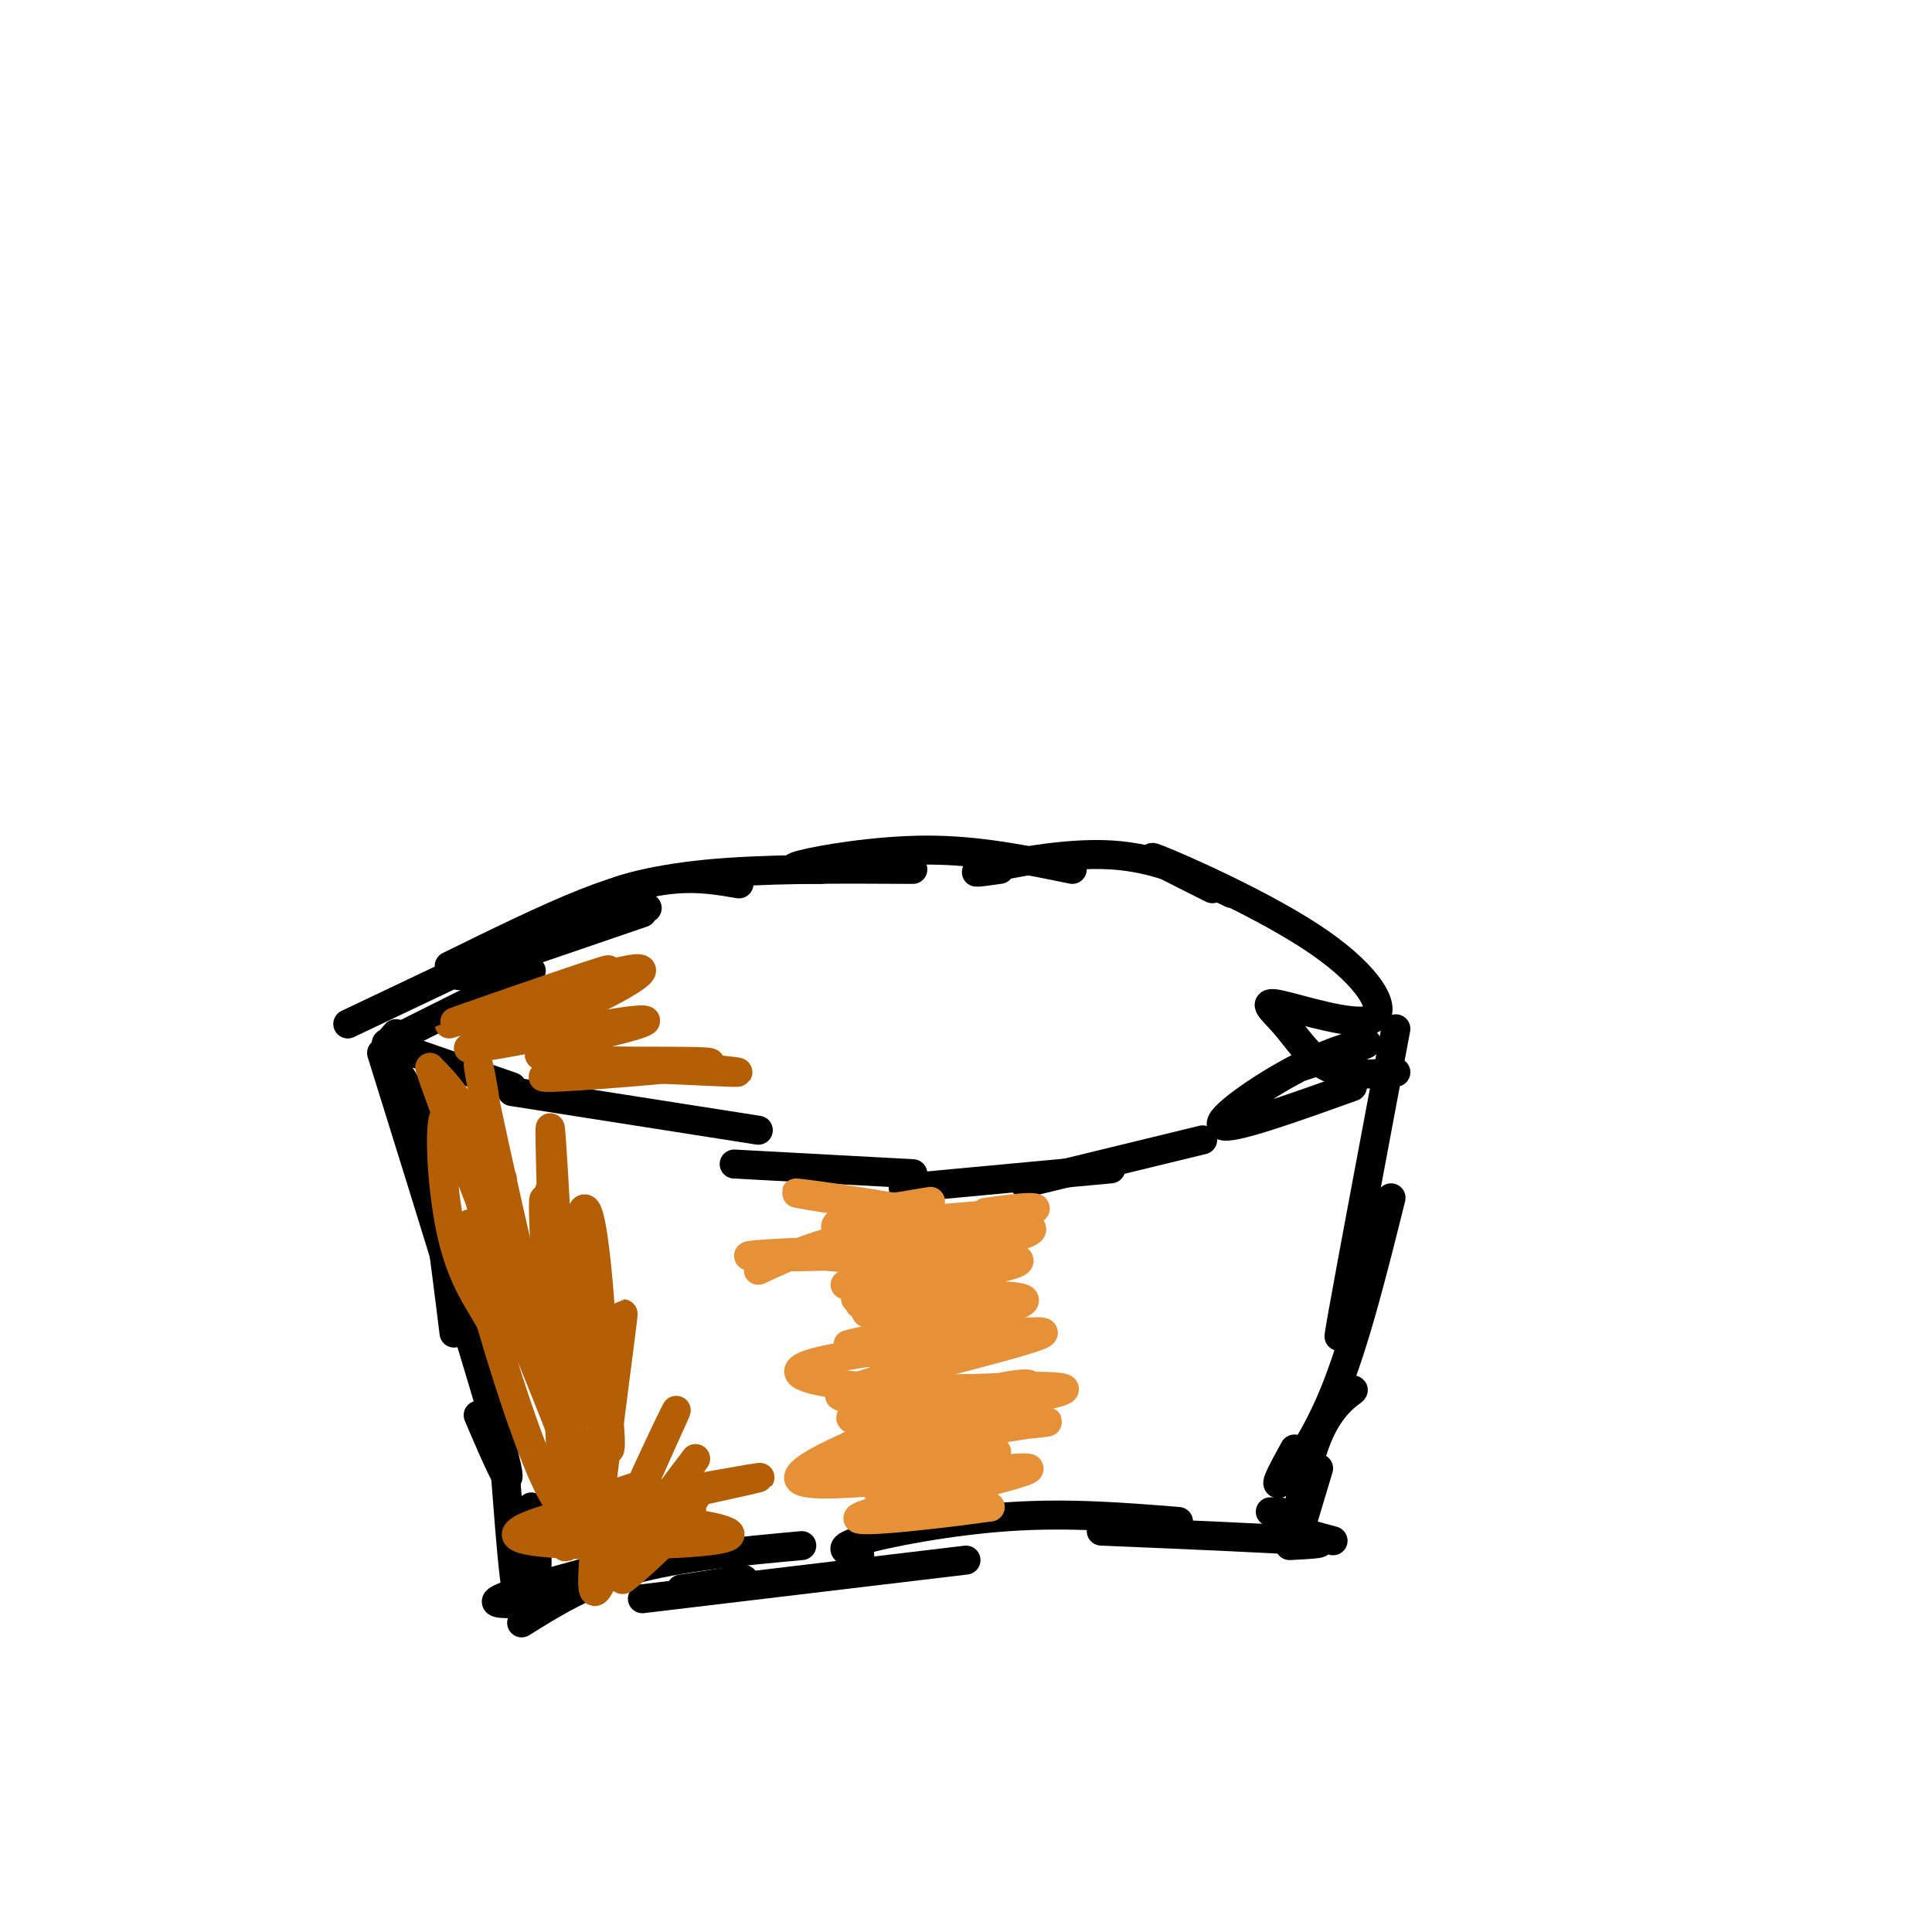 <svg viewBox='0 0 400 400' version='1.1' xmlns='http://www.w3.org/2000/svg' xmlns:xlink='http://www.w3.org/1999/xlink'><g fill='none' stroke='#000000' stroke-width='6' stroke-linecap='round' stroke-linejoin='round'><path d='M80,216c0.000,0.000 26.000,9.000 26,9'/><path d='M106,226c0.000,0.000 51.000,8.000 51,8'/><path d='M152,241c0.000,0.000 37.000,2.000 37,2'/><path d='M187,246c0.000,0.000 43.000,-4.000 43,-4'/><path d='M212,245c0.000,0.000 37.000,-9.000 37,-9'/><path d='M280,225c-12.720,4.560 -25.440,9.119 -27,8c-1.560,-1.119 8.042,-7.917 16,-12c7.958,-4.083 14.274,-5.452 14,-5c-0.274,0.452 -7.137,2.726 -14,5'/><path d='M80,216c0.000,0.000 30.000,-15.000 30,-15'/><path d='M72,212c0.000,0.000 40.000,-19.000 40,-19'/><path d='M95,202c0.000,0.000 38.000,-13.000 38,-13'/><path d='M93,200c10.000,-4.911 20.000,-9.822 28,-13c8.000,-3.178 14.000,-4.622 19,-5c5.000,-0.378 9.000,0.311 13,1'/><path d='M134,188c-5.178,-0.311 -10.356,-0.622 -9,-2c1.356,-1.378 9.244,-3.822 21,-5c11.756,-1.178 27.378,-1.089 43,-1'/><path d='M170,180c-3.911,0.000 -7.822,0.000 -4,-1c3.822,-1.000 15.378,-3.000 26,-3c10.622,0.000 20.311,2.000 30,4'/><path d='M207,180c-3.600,0.511 -7.200,1.022 -3,0c4.200,-1.022 16.200,-3.578 26,-3c9.800,0.578 17.400,4.289 25,8'/><path d='M251,184c-7.899,-3.948 -15.799,-7.895 -11,-6c4.799,1.895 22.296,9.633 33,17c10.704,7.367 14.614,14.364 11,16c-3.614,1.636 -14.752,-2.087 -19,-3c-4.248,-0.913 -1.605,0.985 1,4c2.605,3.015 5.173,7.147 9,9c3.827,1.853 8.914,1.426 14,1'/><path d='M82,214c-1.467,1.644 -2.933,3.289 -2,5c0.933,1.711 4.267,3.489 7,13c2.733,9.511 4.867,26.756 7,44'/><path d='M79,218c10.833,34.750 21.667,69.500 25,82c3.333,12.500 -0.833,2.750 -5,-7'/><path d='M97,272c2.208,2.012 4.417,4.024 6,16c1.583,11.976 2.542,33.917 4,42c1.458,8.083 3.417,2.310 4,-3c0.583,-5.310 -0.208,-10.155 -1,-15'/><path d='M108,332c-4.167,0.083 -8.333,0.167 -2,-2c6.333,-2.167 23.167,-6.583 40,-11'/><path d='M141,329c0.000,0.000 13.000,-2.000 13,-2'/><path d='M108,336c6.667,-4.167 13.333,-8.333 23,-11c9.667,-2.667 22.333,-3.833 35,-5'/><path d='M133,331c0.000,0.000 67.000,-8.000 67,-8'/><path d='M178,322c-2.667,-0.689 -5.333,-1.378 0,-3c5.333,-1.622 18.667,-4.178 31,-5c12.333,-0.822 23.667,0.089 35,1'/><path d='M228,317c17.750,0.750 35.500,1.500 42,2c6.500,0.500 1.750,0.750 -3,1'/><path d='M265,316c0.000,0.000 11.000,3.000 11,3'/><path d='M289,213c-4.667,24.833 -9.333,49.667 -11,59c-1.667,9.333 -0.333,3.167 1,-3'/><path d='M288,248c-3.778,15.156 -7.556,30.311 -12,41c-4.444,10.689 -9.556,16.911 -11,18c-1.444,1.089 0.778,-2.956 3,-7'/><path d='M277,289c1.905,-0.827 3.810,-1.655 3,-1c-0.810,0.655 -4.333,2.792 -7,9c-2.667,6.208 -4.476,16.488 -5,20c-0.524,3.512 0.238,0.256 1,-3'/><path d='M273,304c0.000,0.000 -3.000,10.000 -3,10'/><path d='M265,313c0.000,0.000 -2.000,0.000 -2,0'/></g>
<g fill='none' stroke='#b45f06' stroke-width='6' stroke-linecap='round' stroke-linejoin='round'><path d='M104,244c-5.982,-8.292 -11.964,-16.583 -11,-12c0.964,4.583 8.875,22.042 11,24c2.125,1.958 -1.536,-11.583 -5,-20c-3.464,-8.417 -6.732,-11.708 -10,-15'/><path d='M89,221c1.679,5.944 10.875,28.303 15,40c4.125,11.697 3.177,12.731 0,3c-3.177,-9.731 -8.583,-30.226 -11,-33c-2.417,-2.774 -1.844,12.174 0,22c1.844,9.826 4.958,14.530 7,18c2.042,3.470 3.012,5.706 3,-1c-0.012,-6.706 -1.006,-22.353 -2,-38'/><path d='M101,232c-1.207,-10.272 -3.225,-16.951 -1,-6c2.225,10.951 8.693,39.534 12,53c3.307,13.466 3.453,11.816 3,-4c-0.453,-15.816 -1.507,-45.797 -1,-41c0.507,4.797 2.573,44.370 3,57c0.427,12.630 -0.787,-1.685 -2,-16'/><path d='M115,275c-0.442,-9.379 -0.546,-24.826 -1,-24c-0.454,0.826 -1.256,17.925 0,30c1.256,12.075 4.570,19.127 7,21c2.430,1.873 3.974,-1.432 4,-13c0.026,-11.568 -1.467,-31.400 -3,-37c-1.533,-5.600 -3.105,3.031 -2,16c1.105,12.969 4.887,30.277 6,32c1.113,1.723 -0.444,-12.138 -2,-26'/><path d='M124,274c-0.652,-8.718 -1.282,-17.512 -3,-17c-1.718,0.512 -4.523,10.329 -5,28c-0.477,17.671 1.375,43.196 1,33c-0.375,-10.196 -2.977,-56.115 -4,-67c-1.023,-10.885 -0.468,13.262 2,31c2.468,17.738 6.848,29.068 8,32c1.152,2.932 -0.924,-2.534 -3,-8'/><path d='M120,306c-6.952,-17.748 -22.833,-58.118 -23,-52c-0.167,6.118 15.378,58.724 20,58c4.622,-0.724 -1.679,-54.778 -3,-64c-1.321,-9.222 2.340,26.389 6,62'/><path d='M120,310c3.368,-1.997 8.789,-37.990 9,-38c0.211,-0.010 -4.786,35.962 -6,50c-1.214,14.038 1.357,6.143 6,-5c4.643,-11.143 11.358,-25.533 11,-25c-0.358,0.533 -7.789,15.990 -11,24c-3.211,8.010 -2.203,8.574 1,5c3.203,-3.574 8.602,-11.287 14,-19'/><path d='M144,302c-1.391,1.736 -11.869,15.577 -13,18c-1.131,2.423 7.084,-6.572 11,-10c3.916,-3.428 3.534,-1.290 -1,4c-4.534,5.290 -13.221,13.732 -12,13c1.221,-0.732 12.349,-10.638 14,-14c1.651,-3.362 -6.174,-0.181 -14,3'/><path d='M129,316c1.842,-1.346 13.447,-6.212 7,-6c-6.447,0.212 -30.944,5.500 -29,8c1.944,2.500 30.331,2.212 40,1c9.669,-1.212 0.620,-3.346 -8,-4c-8.620,-0.654 -16.810,0.173 -25,1'/><path d='M114,316c7.690,-2.440 39.417,-9.042 43,-10c3.583,-0.958 -20.976,3.726 -30,5c-9.024,1.274 -2.512,-0.863 4,-3'/><path d='M97,212c16.574,-6.270 33.148,-12.539 28,-11c-5.148,1.539 -32.019,10.887 -32,11c0.019,0.113 26.928,-9.008 36,-11c9.072,-1.992 0.306,3.145 -8,7c-8.306,3.855 -16.153,6.427 -24,9'/><path d='M97,217c2.228,0.296 19.799,-3.463 29,-5c9.201,-1.537 10.032,-0.851 3,1c-7.032,1.851 -21.926,4.867 -16,6c5.926,1.133 32.672,0.382 34,1c1.328,0.618 -22.764,2.605 -31,3c-8.236,0.395 -0.618,-0.803 7,-2'/><path d='M123,221c7.622,-0.044 23.178,0.844 28,1c4.822,0.156 -1.089,-0.422 -7,-1'/></g>
<g fill='none' stroke='#e69138' stroke-width='6' stroke-linecap='round' stroke-linejoin='round'><path d='M157,263c6.750,-3.128 13.499,-6.257 25,-8c11.501,-1.743 27.752,-2.101 31,-1c3.248,1.101 -6.508,3.660 -22,5c-15.492,1.340 -36.719,1.462 -36,1c0.719,-0.462 23.386,-1.509 36,-1c12.614,0.509 15.175,2.574 10,3c-5.175,0.426 -18.088,-0.787 -31,-2'/><path d='M170,260c7.205,-0.533 40.718,-0.867 41,1c0.282,1.867 -32.667,5.933 -33,7c-0.333,1.067 31.949,-0.867 34,1c2.051,1.867 -26.128,7.533 -34,9c-7.872,1.467 4.564,-1.267 17,-4'/><path d='M195,274c7.699,-0.526 18.447,0.160 12,2c-6.447,1.840 -30.089,4.833 -26,4c4.089,-0.833 35.909,-5.494 35,-4c-0.909,1.494 -34.545,9.141 -41,12c-6.455,2.859 14.273,0.929 35,-1'/><path d='M210,287c9.211,-0.084 14.740,0.207 6,2c-8.740,1.793 -31.748,5.088 -38,5c-6.252,-0.088 4.252,-3.560 16,-5c11.748,-1.440 24.740,-0.849 21,0c-3.740,0.849 -24.211,1.957 -28,3c-3.789,1.043 9.106,2.022 22,3'/><path d='M209,295c6.678,0.026 12.373,-1.408 3,0c-9.373,1.408 -33.813,5.659 -37,7c-3.187,1.341 14.878,-0.228 24,-1c9.122,-0.772 9.302,-0.746 3,1c-6.302,1.746 -19.086,5.213 -20,7c-0.914,1.787 10.043,1.893 21,2'/><path d='M203,311c-2.422,1.067 -18.978,2.733 -21,3c-2.022,0.267 10.489,-0.867 23,-2'/><path d='M205,312c-5.520,0.855 -30.820,3.992 -27,2c3.820,-1.992 36.759,-9.113 35,-10c-1.759,-0.887 -38.217,4.461 -46,3c-7.783,-1.461 13.108,-9.730 34,-18'/><path d='M201,289c9.219,-3.297 15.267,-2.540 10,-2c-5.267,0.540 -21.851,0.863 -33,0c-11.149,-0.863 -16.865,-2.912 -9,-5c7.865,-2.088 29.310,-4.216 31,-6c1.690,-1.784 -16.374,-3.224 -20,-4c-3.626,-0.776 7.187,-0.888 18,-1'/><path d='M198,271c5.613,-0.399 10.645,-0.897 4,-1c-6.645,-0.103 -24.967,0.189 -24,0c0.967,-0.189 21.222,-0.859 22,-1c0.778,-0.141 -17.921,0.245 -22,0c-4.079,-0.245 6.460,-1.123 17,-2'/><path d='M195,267c5.451,-0.226 10.579,0.207 4,0c-6.579,-0.207 -24.867,-1.056 -24,-1c0.867,0.056 20.887,1.015 22,1c1.113,-0.015 -16.682,-1.004 -20,-2c-3.318,-0.996 7.841,-1.998 19,-3'/><path d='M196,262c-3.999,-0.995 -23.497,-1.982 -24,-3c-0.503,-1.018 17.989,-2.067 25,-3c7.011,-0.933 2.541,-1.751 -5,-1c-7.541,0.751 -18.155,3.072 -21,4c-2.845,0.928 2.077,0.464 7,0'/><path d='M178,259c4.342,0.235 11.697,0.823 11,0c-0.697,-0.823 -9.444,-3.056 -8,-4c1.444,-0.944 13.081,-0.600 15,0c1.919,0.600 -5.880,1.457 -8,2c-2.120,0.543 1.440,0.771 5,1'/><path d='M193,258c-4.893,-0.440 -19.625,-2.042 -20,-4c-0.375,-1.958 13.607,-4.274 18,-5c4.393,-0.726 -0.804,0.137 -6,1'/><path d='M185,250c-7.163,-0.757 -22.071,-3.150 -20,-3c2.071,0.150 21.122,2.844 25,4c3.878,1.156 -7.418,0.773 -12,1c-4.582,0.227 -2.452,1.065 4,1c6.452,-0.065 17.226,-1.032 28,-2'/><path d='M210,251c5.422,-0.578 4.978,-1.022 3,-1c-1.978,0.022 -5.489,0.511 -9,1'/></g>
</svg>